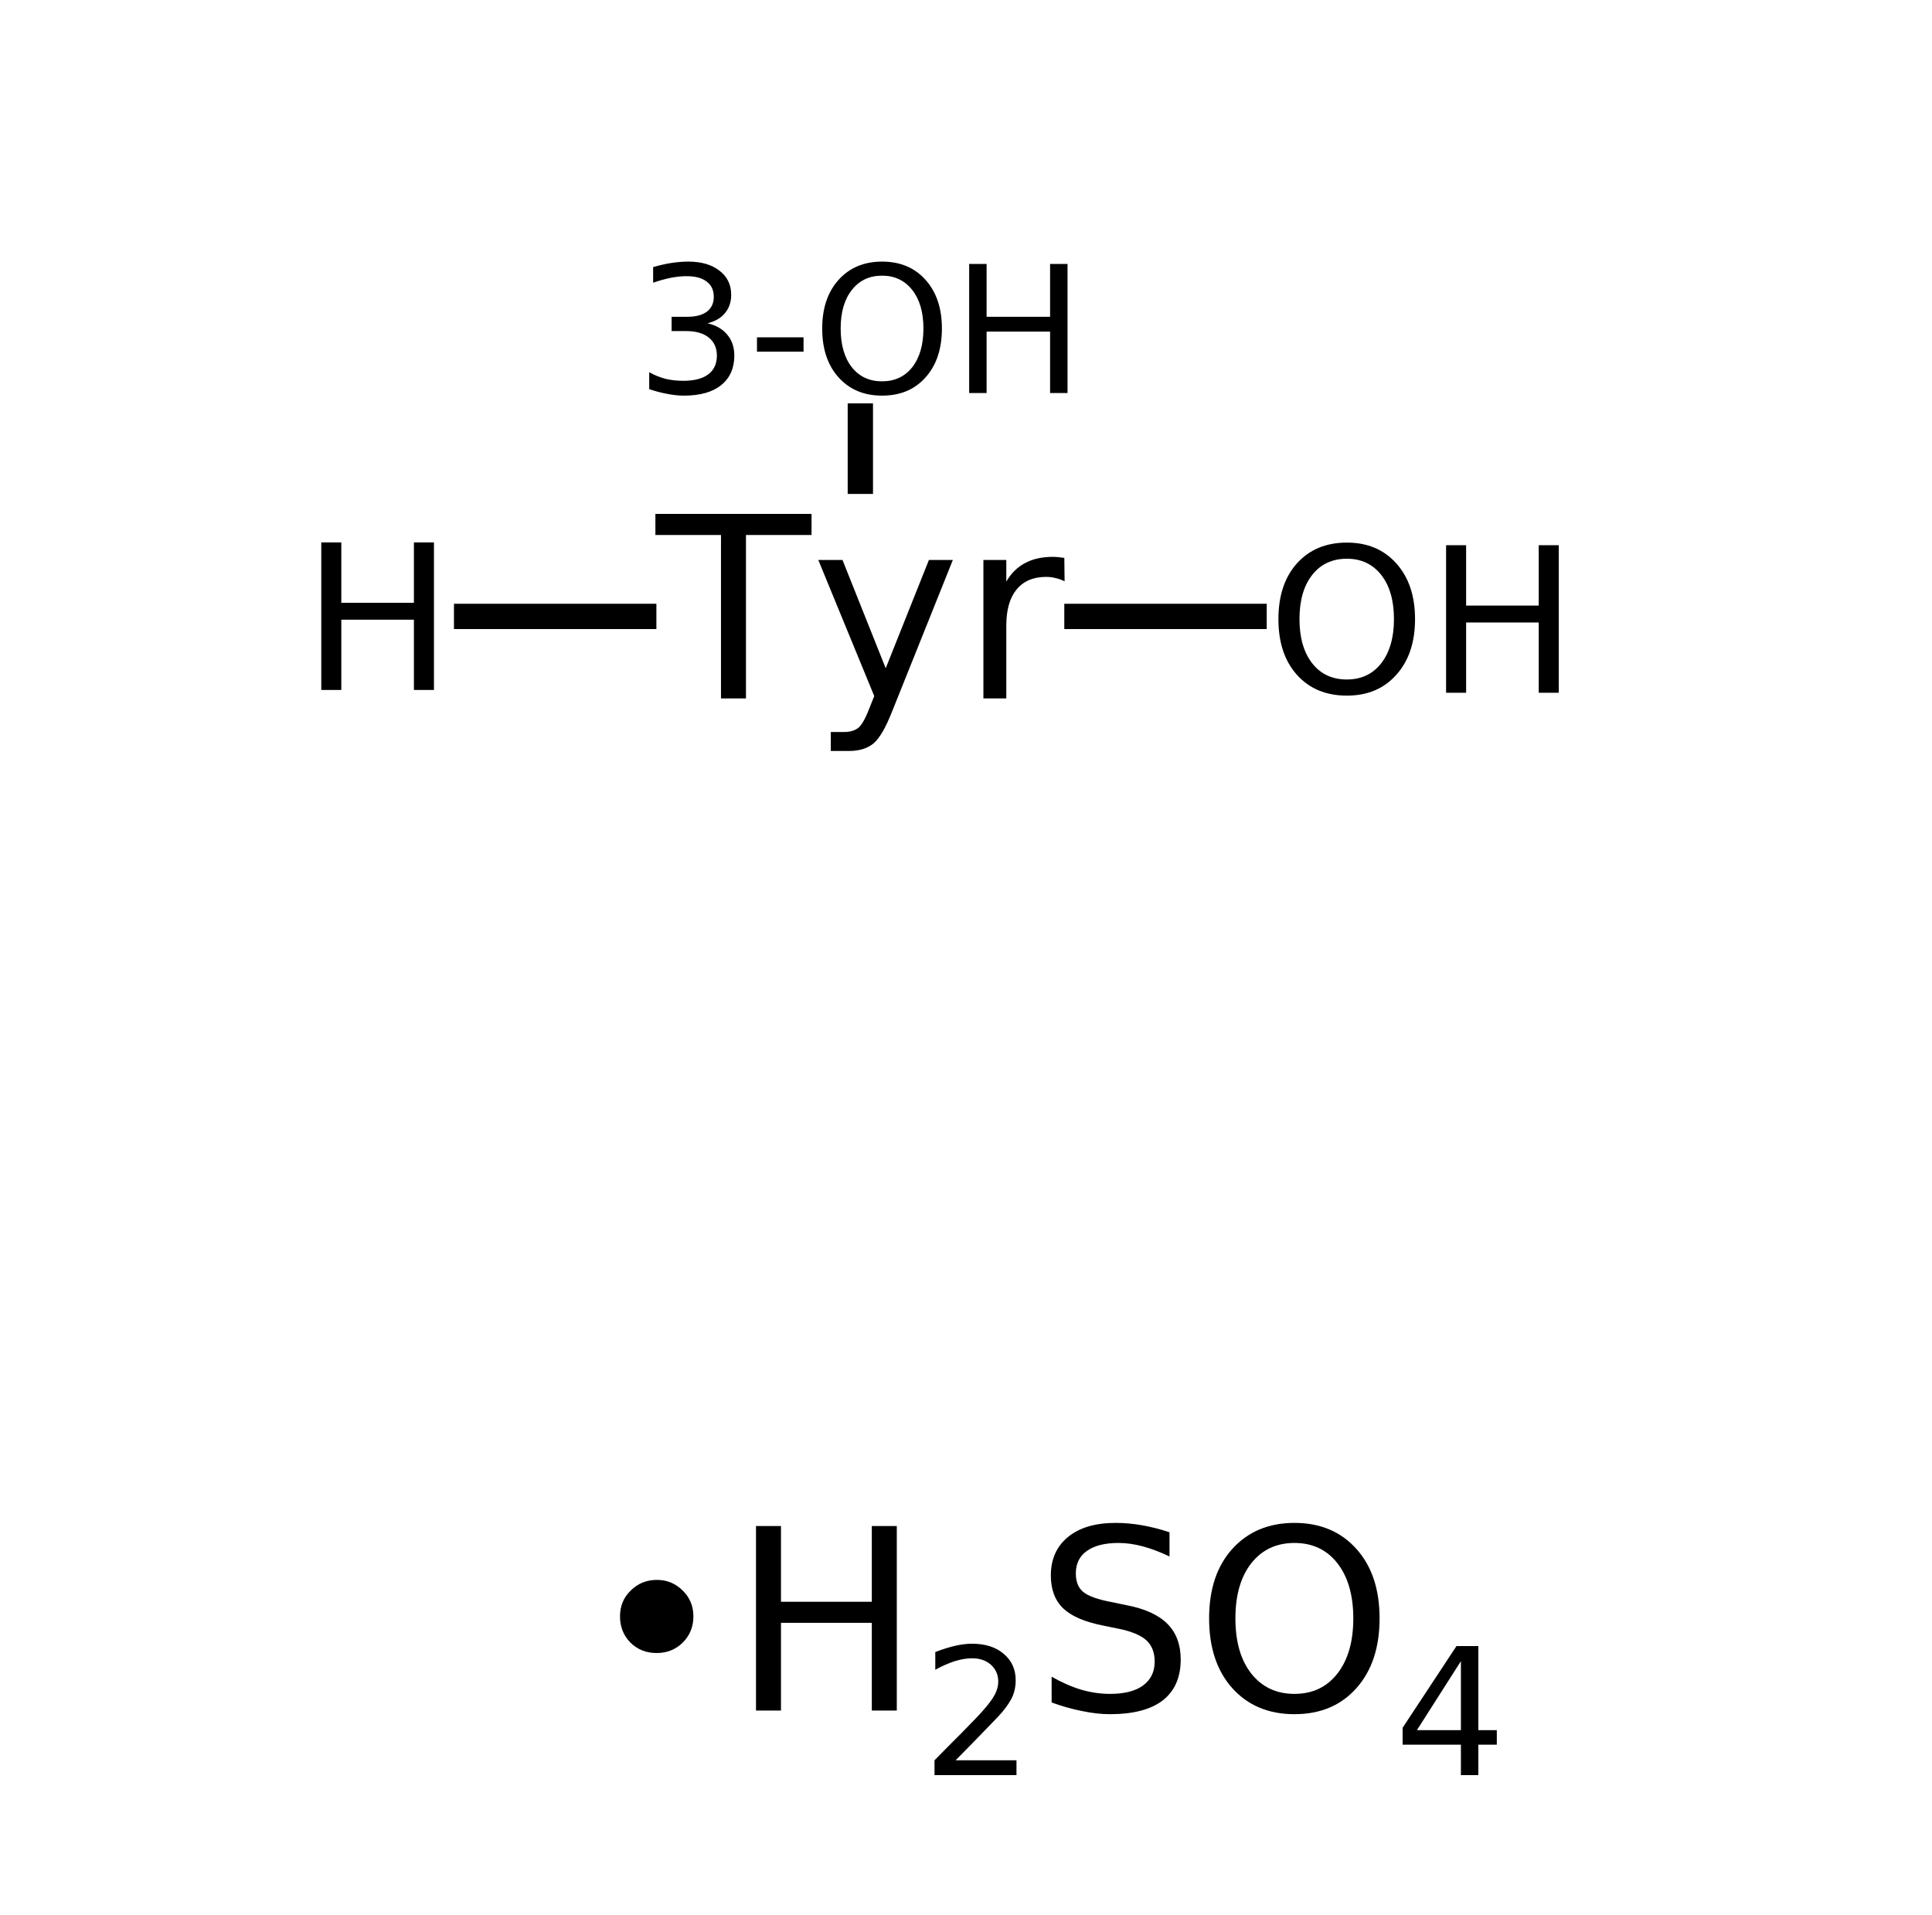 <?xml version="1.0" encoding="UTF-8"?>
<svg xmlns="http://www.w3.org/2000/svg" xmlns:xlink="http://www.w3.org/1999/xlink" width="116pt" height="115pt" viewBox="0 0 116 115" version="1.1">
<defs>
<g>
<symbol overflow="visible" id="glyph0-0">
<path style="stroke:none;" d="M 0.75 2.688 L 0.75 -10.703 L 8.344 -10.703 L 8.344 2.688 Z M 1.609 1.844 L 7.5 1.844 L 7.5 -9.859 L 1.609 -9.859 Z M 1.609 1.844 "/>
</symbol>
<symbol overflow="visible" id="glyph0-1">
<path style="stroke:none;" d="M -0.047 -11.078 L 9.328 -11.078 L 9.328 -9.812 L 5.391 -9.812 L 5.391 0 L 3.891 0 L 3.891 -9.812 L -0.047 -9.812 Z M -0.047 -11.078 "/>
</symbol>
<symbol overflow="visible" id="glyph0-2">
<path style="stroke:none;" d="M 4.891 0.766 C 4.504 1.754 4.129 2.398 3.766 2.703 C 3.398 3.004 2.91 3.156 2.297 3.156 L 1.203 3.156 L 1.203 2.016 L 2 2.016 C 2.375 2.016 2.664 1.926 2.875 1.75 C 3.082 1.57 3.312 1.148 3.562 0.484 L 3.812 -0.141 L 0.453 -8.312 L 1.906 -8.312 L 4.5 -1.812 L 7.094 -8.312 L 8.531 -8.312 Z M 4.891 0.766 "/>
</symbol>
<symbol overflow="visible" id="glyph0-3">
<path style="stroke:none;" d="M 6.25 -7.031 C 6.094 -7.113 5.922 -7.176 5.734 -7.219 C 5.555 -7.27 5.359 -7.297 5.141 -7.297 C 4.367 -7.297 3.773 -7.039 3.359 -6.531 C 2.953 -6.031 2.75 -5.312 2.75 -4.375 L 2.75 0 L 1.375 0 L 1.375 -8.312 L 2.75 -8.312 L 2.75 -7.016 C 3.039 -7.516 3.414 -7.883 3.875 -8.125 C 4.332 -8.375 4.891 -8.5 5.547 -8.5 C 5.641 -8.5 5.742 -8.492 5.859 -8.484 C 5.973 -8.473 6.098 -8.457 6.234 -8.438 Z M 6.25 -7.031 "/>
</symbol>
<symbol overflow="visible" id="glyph0-4">
<path style="stroke:none;" d="M 2.281 -5.656 C 2.281 -6.27 2.492 -6.785 2.922 -7.203 C 3.348 -7.629 3.875 -7.844 4.5 -7.844 C 5.102 -7.844 5.617 -7.629 6.047 -7.203 C 6.473 -6.785 6.688 -6.27 6.688 -5.656 C 6.688 -5.031 6.473 -4.504 6.047 -4.078 C 5.617 -3.66 5.098 -3.453 4.484 -3.453 C 3.859 -3.453 3.332 -3.66 2.906 -4.078 C 2.488 -4.504 2.281 -5.031 2.281 -5.656 Z M 2.281 -5.656 "/>
</symbol>
<symbol overflow="visible" id="glyph0-5">
<path style="stroke:none;" d="M 1.484 -11.078 L 2.984 -11.078 L 2.984 -6.531 L 8.438 -6.531 L 8.438 -11.078 L 9.938 -11.078 L 9.938 0 L 8.438 0 L 8.438 -5.266 L 2.984 -5.266 L 2.984 0 L 1.484 0 Z M 1.484 -11.078 "/>
</symbol>
<symbol overflow="visible" id="glyph0-6">
<path style="stroke:none;" d="M 8.125 -10.703 L 8.125 -9.25 C 7.562 -9.52 7.023 -9.723 6.516 -9.859 C 6.016 -9.992 5.531 -10.062 5.062 -10.062 C 4.238 -10.062 3.602 -9.898 3.156 -9.578 C 2.719 -9.266 2.5 -8.816 2.5 -8.234 C 2.5 -7.742 2.645 -7.375 2.938 -7.125 C 3.238 -6.875 3.801 -6.672 4.625 -6.516 L 5.531 -6.328 C 6.645 -6.117 7.469 -5.742 8 -5.203 C 8.531 -4.672 8.797 -3.957 8.797 -3.062 C 8.797 -1.988 8.438 -1.172 7.719 -0.609 C 7 -0.055 5.941 0.219 4.547 0.219 C 4.023 0.219 3.469 0.156 2.875 0.031 C 2.289 -0.082 1.68 -0.254 1.047 -0.484 L 1.047 -2.031 C 1.648 -1.688 2.242 -1.426 2.828 -1.25 C 3.41 -1.082 3.984 -1 4.547 -1 C 5.41 -1 6.07 -1.164 6.531 -1.5 C 7 -1.844 7.234 -2.32 7.234 -2.938 C 7.234 -3.488 7.066 -3.914 6.734 -4.219 C 6.398 -4.52 5.852 -4.75 5.094 -4.906 L 4.172 -5.094 C 3.055 -5.312 2.25 -5.656 1.75 -6.125 C 1.25 -6.602 1 -7.266 1 -8.109 C 1 -9.086 1.344 -9.859 2.031 -10.422 C 2.719 -10.984 3.672 -11.266 4.891 -11.266 C 5.41 -11.266 5.938 -11.219 6.469 -11.125 C 7.008 -11.031 7.562 -10.891 8.125 -10.703 Z M 8.125 -10.703 "/>
</symbol>
<symbol overflow="visible" id="glyph0-7">
<path style="stroke:none;" d="M 5.984 -10.062 C 4.898 -10.062 4.035 -9.656 3.391 -8.844 C 2.754 -8.031 2.438 -6.926 2.438 -5.531 C 2.438 -4.133 2.754 -3.031 3.391 -2.219 C 4.035 -1.406 4.898 -1 5.984 -1 C 7.066 -1 7.926 -1.406 8.562 -2.219 C 9.195 -3.031 9.516 -4.133 9.516 -5.531 C 9.516 -6.926 9.195 -8.031 8.562 -8.844 C 7.926 -9.656 7.066 -10.062 5.984 -10.062 Z M 5.984 -11.266 C 7.535 -11.266 8.773 -10.742 9.703 -9.703 C 10.629 -8.672 11.094 -7.281 11.094 -5.531 C 11.094 -3.781 10.629 -2.383 9.703 -1.344 C 8.773 -0.301 7.535 0.219 5.984 0.219 C 4.43 0.219 3.188 -0.301 2.25 -1.344 C 1.32 -2.383 0.859 -3.781 0.859 -5.531 C 0.859 -7.281 1.32 -8.672 2.25 -9.703 C 3.188 -10.742 4.43 -11.266 5.984 -11.266 Z M 5.984 -11.266 "/>
</symbol>
<symbol overflow="visible" id="glyph1-0">
<path style="stroke:none;" d="M 0.531 1.875 L 0.531 -7.5 L 5.844 -7.5 L 5.844 1.875 Z M 1.125 1.281 L 5.266 1.281 L 5.266 -6.906 L 1.125 -6.906 Z M 1.125 1.281 "/>
</symbol>
<symbol overflow="visible" id="glyph1-1">
<path style="stroke:none;" d="M 4.312 -4.188 C 4.82 -4.07 5.219 -3.844 5.5 -3.5 C 5.781 -3.164 5.922 -2.75 5.922 -2.25 C 5.922 -1.488 5.656 -0.895 5.125 -0.469 C 4.602 -0.051 3.859 0.156 2.891 0.156 C 2.555 0.156 2.219 0.117 1.875 0.047 C 1.531 -0.016 1.176 -0.109 0.812 -0.234 L 0.812 -1.25 C 1.102 -1.082 1.422 -0.953 1.766 -0.859 C 2.109 -0.773 2.473 -0.734 2.859 -0.734 C 3.516 -0.734 4.016 -0.863 4.359 -1.125 C 4.703 -1.383 4.875 -1.758 4.875 -2.25 C 4.875 -2.707 4.711 -3.066 4.391 -3.328 C 4.066 -3.586 3.625 -3.719 3.062 -3.719 L 2.156 -3.719 L 2.156 -4.578 L 3.094 -4.578 C 3.613 -4.578 4.008 -4.68 4.281 -4.891 C 4.551 -5.098 4.688 -5.395 4.688 -5.781 C 4.688 -6.176 4.547 -6.477 4.266 -6.688 C 3.984 -6.906 3.582 -7.016 3.062 -7.016 C 2.77 -7.016 2.457 -6.984 2.125 -6.922 C 1.801 -6.859 1.441 -6.758 1.047 -6.625 L 1.047 -7.562 C 1.441 -7.676 1.812 -7.758 2.156 -7.812 C 2.508 -7.863 2.844 -7.891 3.156 -7.891 C 3.945 -7.891 4.57 -7.707 5.031 -7.344 C 5.5 -6.988 5.734 -6.504 5.734 -5.891 C 5.734 -5.461 5.609 -5.098 5.359 -4.797 C 5.117 -4.504 4.77 -4.301 4.312 -4.188 Z M 4.312 -4.188 "/>
</symbol>
<symbol overflow="visible" id="glyph1-2">
<path style="stroke:none;" d="M 0.516 -3.344 L 3.312 -3.344 L 3.312 -2.484 L 0.516 -2.484 Z M 0.516 -3.344 "/>
</symbol>
<symbol overflow="visible" id="glyph1-3">
<path style="stroke:none;" d="M 4.188 -7.047 C 3.426 -7.047 2.82 -6.758 2.375 -6.188 C 1.926 -5.625 1.703 -4.852 1.703 -3.875 C 1.703 -2.895 1.926 -2.117 2.375 -1.547 C 2.82 -0.984 3.426 -0.703 4.188 -0.703 C 4.945 -0.703 5.551 -0.984 6 -1.547 C 6.445 -2.117 6.672 -2.895 6.672 -3.875 C 6.672 -4.852 6.445 -5.625 6 -6.188 C 5.551 -6.758 4.945 -7.047 4.188 -7.047 Z M 4.188 -7.891 C 5.281 -7.891 6.148 -7.523 6.797 -6.797 C 7.453 -6.066 7.781 -5.094 7.781 -3.875 C 7.781 -2.645 7.453 -1.664 6.797 -0.938 C 6.148 -0.207 5.281 0.156 4.188 0.156 C 3.102 0.156 2.234 -0.207 1.578 -0.938 C 0.922 -1.664 0.594 -2.645 0.594 -3.875 C 0.594 -5.094 0.922 -6.066 1.578 -6.797 C 2.234 -7.523 3.102 -7.891 4.188 -7.891 Z M 4.188 -7.891 "/>
</symbol>
<symbol overflow="visible" id="glyph1-4">
<path style="stroke:none;" d="M 1.047 -7.75 L 2.094 -7.75 L 2.094 -4.578 L 5.906 -4.578 L 5.906 -7.75 L 6.953 -7.75 L 6.953 0 L 5.906 0 L 5.906 -3.688 L 2.094 -3.688 L 2.094 0 L 1.047 0 Z M 1.047 -7.75 "/>
</symbol>
<symbol overflow="visible" id="glyph1-5">
<path style="stroke:none;" d="M 2.047 -0.891 L 5.703 -0.891 L 5.703 0 L 0.781 0 L 0.781 -0.891 C 1.176 -1.297 1.719 -1.844 2.406 -2.531 C 3.094 -3.227 3.523 -3.68 3.703 -3.891 C 4.035 -4.266 4.27 -4.582 4.406 -4.844 C 4.539 -5.102 4.609 -5.359 4.609 -5.609 C 4.609 -6.023 4.461 -6.363 4.172 -6.625 C 3.879 -6.883 3.504 -7.016 3.047 -7.016 C 2.711 -7.016 2.363 -6.957 2 -6.844 C 1.633 -6.727 1.242 -6.555 0.828 -6.328 L 0.828 -7.391 C 1.254 -7.555 1.648 -7.68 2.016 -7.766 C 2.379 -7.848 2.719 -7.891 3.031 -7.891 C 3.832 -7.891 4.469 -7.688 4.938 -7.281 C 5.414 -6.883 5.656 -6.352 5.656 -5.688 C 5.656 -5.363 5.598 -5.055 5.484 -4.766 C 5.367 -4.484 5.148 -4.148 4.828 -3.766 C 4.742 -3.66 4.469 -3.367 4 -2.891 C 3.539 -2.41 2.891 -1.742 2.047 -0.891 Z M 2.047 -0.891 "/>
</symbol>
<symbol overflow="visible" id="glyph1-6">
<path style="stroke:none;" d="M 4.016 -6.844 L 1.375 -2.703 L 4.016 -2.703 Z M 3.75 -7.75 L 5.062 -7.75 L 5.062 -2.703 L 6.172 -2.703 L 6.172 -1.828 L 5.062 -1.828 L 5.062 0 L 4.016 0 L 4.016 -1.828 L 0.516 -1.828 L 0.516 -2.844 Z M 3.75 -7.75 "/>
</symbol>
<symbol overflow="visible" id="glyph2-0">
<path style="stroke:none;" d="M 0.609 2.156 L 0.609 -8.578 L 6.688 -8.578 L 6.688 2.156 Z M 1.281 1.469 L 6 1.469 L 6 -7.891 L 1.281 -7.891 Z M 1.281 1.469 "/>
</symbol>
<symbol overflow="visible" id="glyph2-1">
<path style="stroke:none;" d="M 1.188 -8.859 L 2.391 -8.859 L 2.391 -5.234 L 6.75 -5.234 L 6.75 -8.859 L 7.953 -8.859 L 7.953 0 L 6.75 0 L 6.75 -4.219 L 2.391 -4.219 L 2.391 0 L 1.188 0 Z M 1.188 -8.859 "/>
</symbol>
<symbol overflow="visible" id="glyph2-2">
<path style="stroke:none;" d="M 4.797 -8.047 C 3.922 -8.047 3.227 -7.723 2.719 -7.078 C 2.207 -6.43 1.953 -5.547 1.953 -4.422 C 1.953 -3.305 2.207 -2.422 2.719 -1.766 C 3.227 -1.117 3.922 -0.797 4.797 -0.797 C 5.66 -0.797 6.348 -1.117 6.859 -1.766 C 7.367 -2.422 7.625 -3.305 7.625 -4.422 C 7.625 -5.547 7.367 -6.43 6.859 -7.078 C 6.348 -7.723 5.66 -8.047 4.797 -8.047 Z M 4.797 -9.016 C 6.035 -9.016 7.023 -8.598 7.766 -7.766 C 8.516 -6.93 8.891 -5.816 8.891 -4.422 C 8.891 -3.023 8.516 -1.91 7.766 -1.078 C 7.023 -0.242 6.035 0.172 4.797 0.172 C 3.547 0.172 2.547 -0.242 1.797 -1.078 C 1.055 -1.91 0.688 -3.023 0.688 -4.422 C 0.688 -5.816 1.055 -6.93 1.797 -7.766 C 2.547 -8.598 3.547 -9.016 4.797 -9.016 Z M 4.797 -9.016 "/>
</symbol>
</g>
</defs>
<g id="surface7906210">
<g style="fill:rgb(0%,0%,0%);fill-opacity:1;">
  <use xlink:href="#glyph0-1" x="39.398" y="41.934"/>
  <use xlink:href="#glyph0-2" x="48.679" y="41.934"/>
  <use xlink:href="#glyph0-3" x="57.67" y="41.934"/>
</g>
<g style="fill:rgb(0%,0%,0%);fill-opacity:1;">
  <use xlink:href="#glyph1-1" x="38.168" y="23.598"/>
  <use xlink:href="#glyph1-2" x="44.934" y="23.598"/>
  <use xlink:href="#glyph1-3" x="48.772" y="23.598"/>
  <use xlink:href="#glyph1-4" x="57.143" y="23.598"/>
</g>
<path style="fill:none;stroke-width:0.05;stroke-linecap:butt;stroke-linejoin:miter;stroke:rgb(0%,0%,0%);stroke-opacity:1;stroke-miterlimit:10;" d="M 2.05 0.917 L 2.05 1.096 " transform="matrix(30.386,0,0,30.386,-10.635,-3.646)"/>
<path style="fill:none;stroke-width:0.05;stroke-linecap:butt;stroke-linejoin:miter;stroke:rgb(0%,0%,0%);stroke-opacity:1;stroke-miterlimit:10;" d="M 1.647 1.338 L 1.247 1.338 " transform="matrix(30.386,0,0,30.386,-10.635,-3.646)"/>
<g style="fill:rgb(0%,0%,0%);fill-opacity:1;">
  <use xlink:href="#glyph2-1" x="18.102" y="41.426"/>
</g>
<path style="fill:none;stroke-width:0.05;stroke-linecap:butt;stroke-linejoin:miter;stroke:rgb(0%,0%,0%);stroke-opacity:1;stroke-miterlimit:10;" d="M 2.453 1.338 L 2.853 1.338 " transform="matrix(30.386,0,0,30.386,-10.635,-3.646)"/>
<g style="fill:rgb(0%,0%,0%);fill-opacity:1;">
  <use xlink:href="#glyph2-2" x="76.07" y="41.594"/>
</g>
<g style="fill:rgb(0%,0%,0%);fill-opacity:1;">
  <use xlink:href="#glyph2-1" x="85.637" y="41.594"/>
</g>
<g style="fill:rgb(0%,0%,0%);fill-opacity:1;">
  <use xlink:href="#glyph0-4" x="34.945" y="102.703"/>
  <use xlink:href="#glyph0-5" x="43.907" y="102.703"/>
</g>
<g style="fill:rgb(0%,0%,0%);fill-opacity:1;">
  <use xlink:href="#glyph1-5" x="55.328" y="106.582"/>
</g>
<g style="fill:rgb(0%,0%,0%);fill-opacity:1;">
  <use xlink:href="#glyph0-6" x="62.094" y="102.703"/>
  <use xlink:href="#glyph0-7" x="71.738" y="102.703"/>
</g>
<g style="fill:rgb(0%,0%,0%);fill-opacity:1;">
  <use xlink:href="#glyph1-6" x="83.699" y="106.582"/>
</g>
</g>
</svg>
